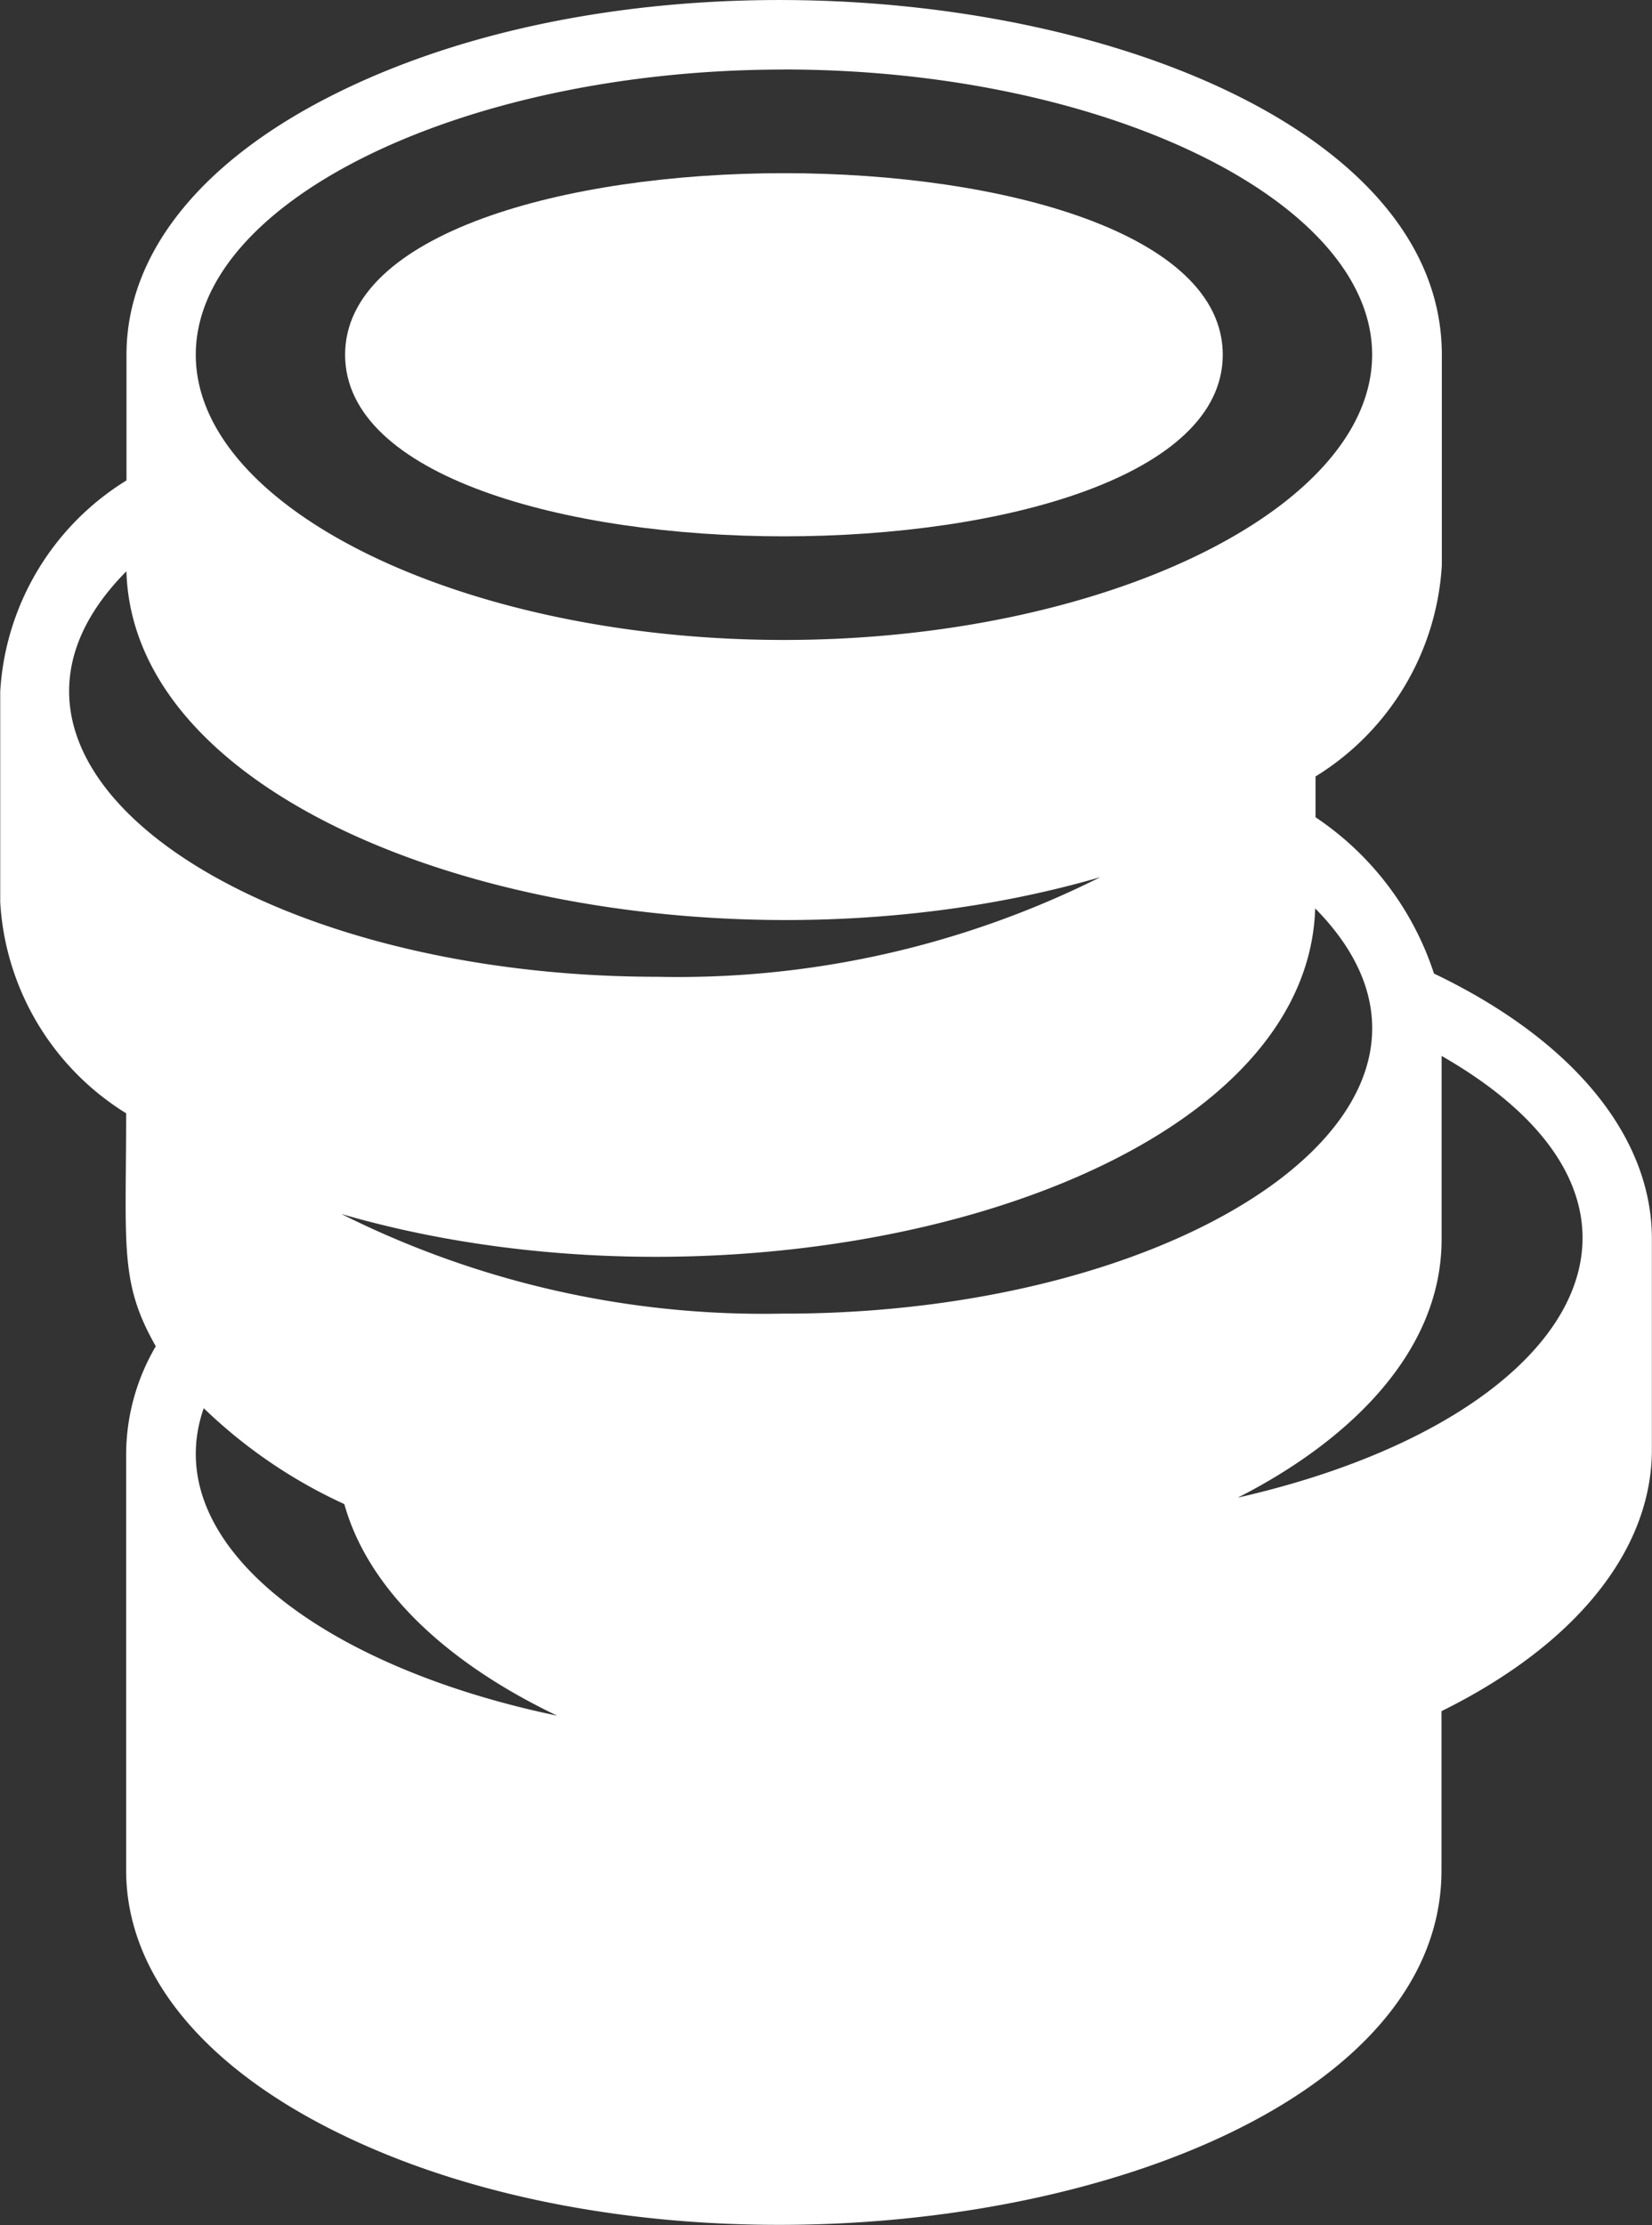 <svg xmlns="http://www.w3.org/2000/svg" width="29.296" height="39.446" viewBox="0 0 29.296 39.446"><rect x="0" y="0" width="29.296" height="39.446" fill="#333333" stroke="none"/><g transform="translate(-65.863)"><path d="M160.857,43.066c0-4.292-15.564-4.292-15.564,0S160.857,47.358,160.857,43.066Z" transform="translate(-73.31 -36.777)" fill="#fff"></path><path d="M91.292,17.257a5.316,5.316,0,0,0-2.1-2.769v-.723a4.721,4.721,0,0,0,2.24-3.744V6.289c0-5.714-12.571-8.248-19.756-4.559-2.3,1.182-3.57,2.8-3.57,4.559V8.517a4.72,4.72,0,0,0-2.239,3.743v3.732A4.721,4.721,0,0,0,68.1,19.736c0,2.369-.12,3,.526,4.13a3.8,3.8,0,0,0-.526,1.9v7.39c0,1.758,1.268,3.377,3.57,4.559,7.151,3.672,19.756,1.178,19.756-4.559V30.335c2.377-1.175,3.731-2.851,3.731-4.639V21.963c0-1.824-1.405-3.528-3.868-4.706Zm-3.493,9.3c1.869-.945,3.629-2.512,3.629-4.589V18.719C96.117,21.406,93.813,25.189,87.8,26.553ZM69.476,24.964a8.938,8.938,0,0,0,2.493,1.7c.417,1.494,1.785,2.8,3.774,3.751C71.507,29.532,68.655,27.316,69.476,24.964Zm10.289-1.677a16.717,16.717,0,0,1-7.849-1.766c7.4,2.152,17.117-.461,17.27-5.417C92.547,19.512,87.047,23.288,79.765,23.288Zm0-22.055c5.654,0,10.431,2.315,10.431,5.056s-4.777,5.057-10.431,5.057S69.335,9.03,69.335,6.289,74.111,1.233,79.765,1.233Zm-11.66,8.9c.15,4.935,9.836,7.579,17.271,5.418a16.72,16.72,0,0,1-7.85,1.766C70.232,17.317,64.74,13.529,68.1,10.132Z" transform="translate(0 0)" fill="#fff"></path></g></svg>